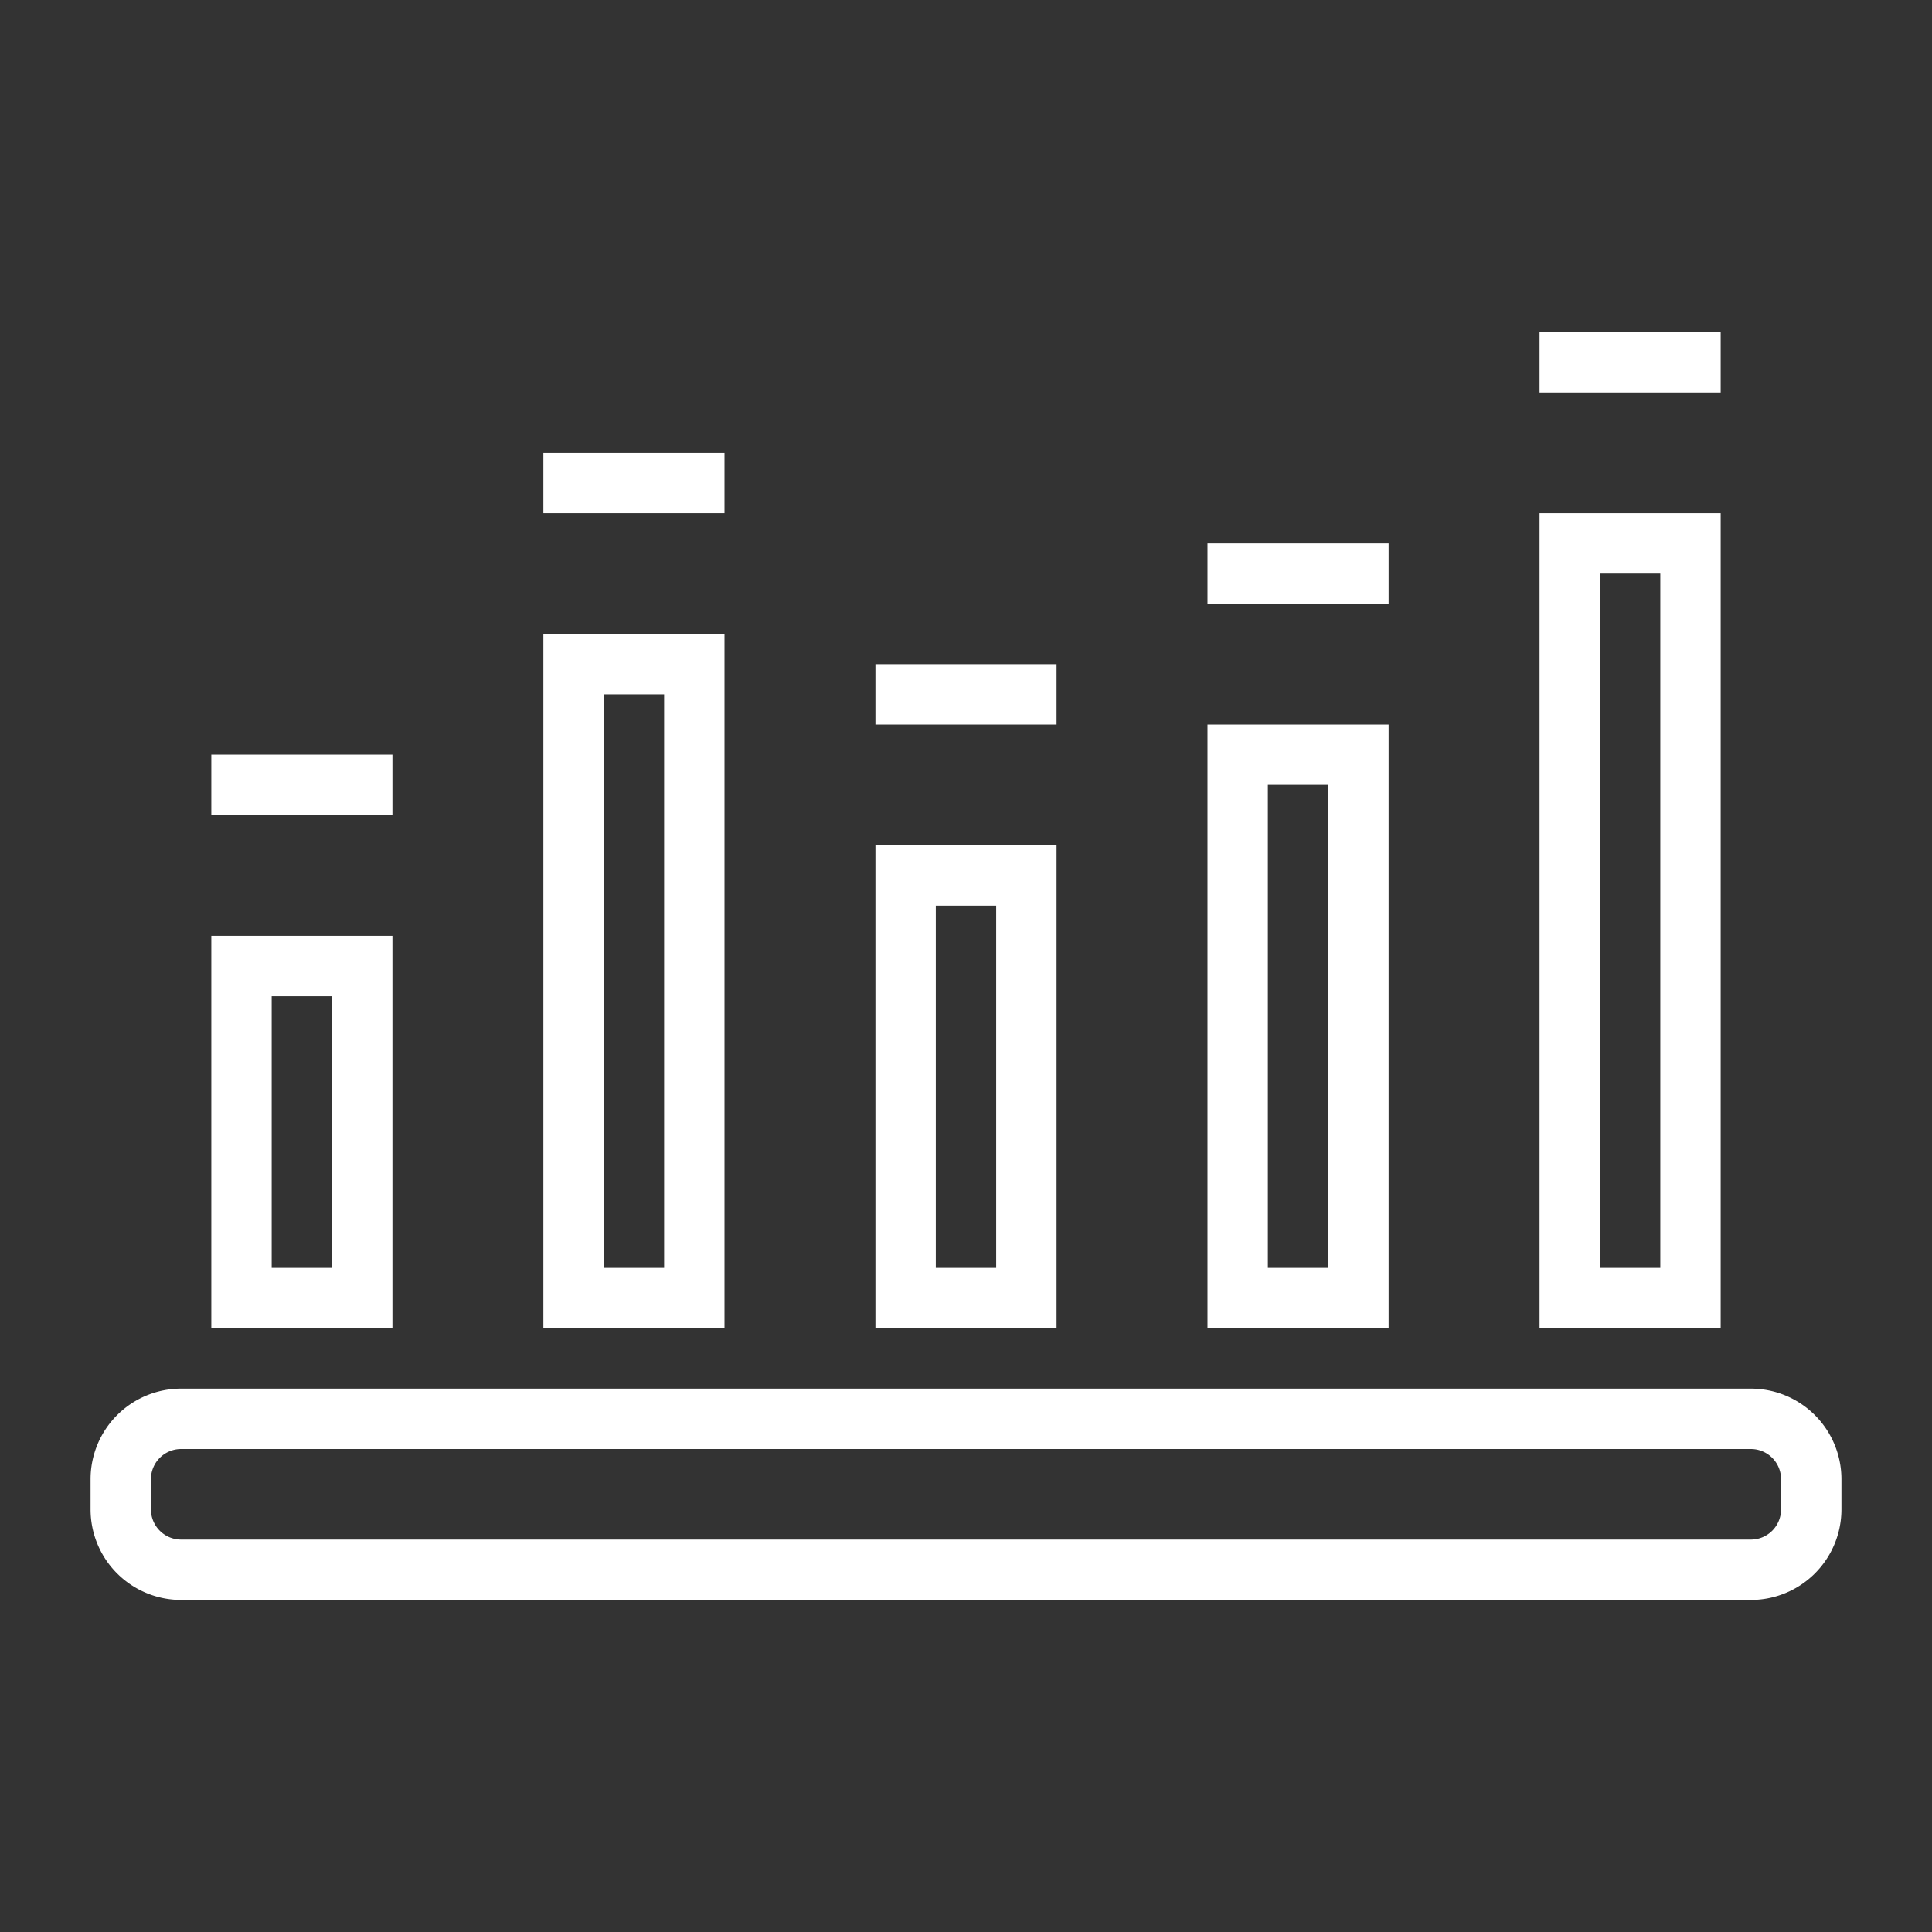<svg xmlns="http://www.w3.org/2000/svg" version="1.1" xmlns:xlink="http://www.w3.org/1999/xlink" width="512" height="512" x="0" y="0" viewBox="0 0 64 64" style="enable-background:new 0 0 512 512" xml:space="preserve" class=""><rect x="0" y="0" width="64" height="64" fill="#333333" stroke="none"/><g><g data-name="Total Sale"><path d="M13 44H7V31h6zm-4-2h2v-9H9zM24 44h-6V21h6zm-4-2h2V23h-2zM35 44h-6V28h6zm-4-2h2V30h-2zM46 44h-6V24h6zm-4-2h2V26h-2zM57 44h-6V17h6zm-4-2h2V19h-2zM51 11h6v2h-6zM40 18h6v2h-6zM29 22h6v2h-6zM18 15h6v2h-6zM7 25h6v2H7zM58 53H6a3 3 0 0 1-3-3v-1a3 3 0 0 1 3-3h52a3 3 0 0 1 3 3v1a3 3 0 0 1-3 3zM6 48a1 1 0 0 0-1 1v1a1 1 0 0 0 1 1h52a1 1 0 0 0 1-1v-1a1 1 0 0 0-1-1z" fill="#ffffff" opacity="1" data-original="#000000" class=""></path></g></g></svg>